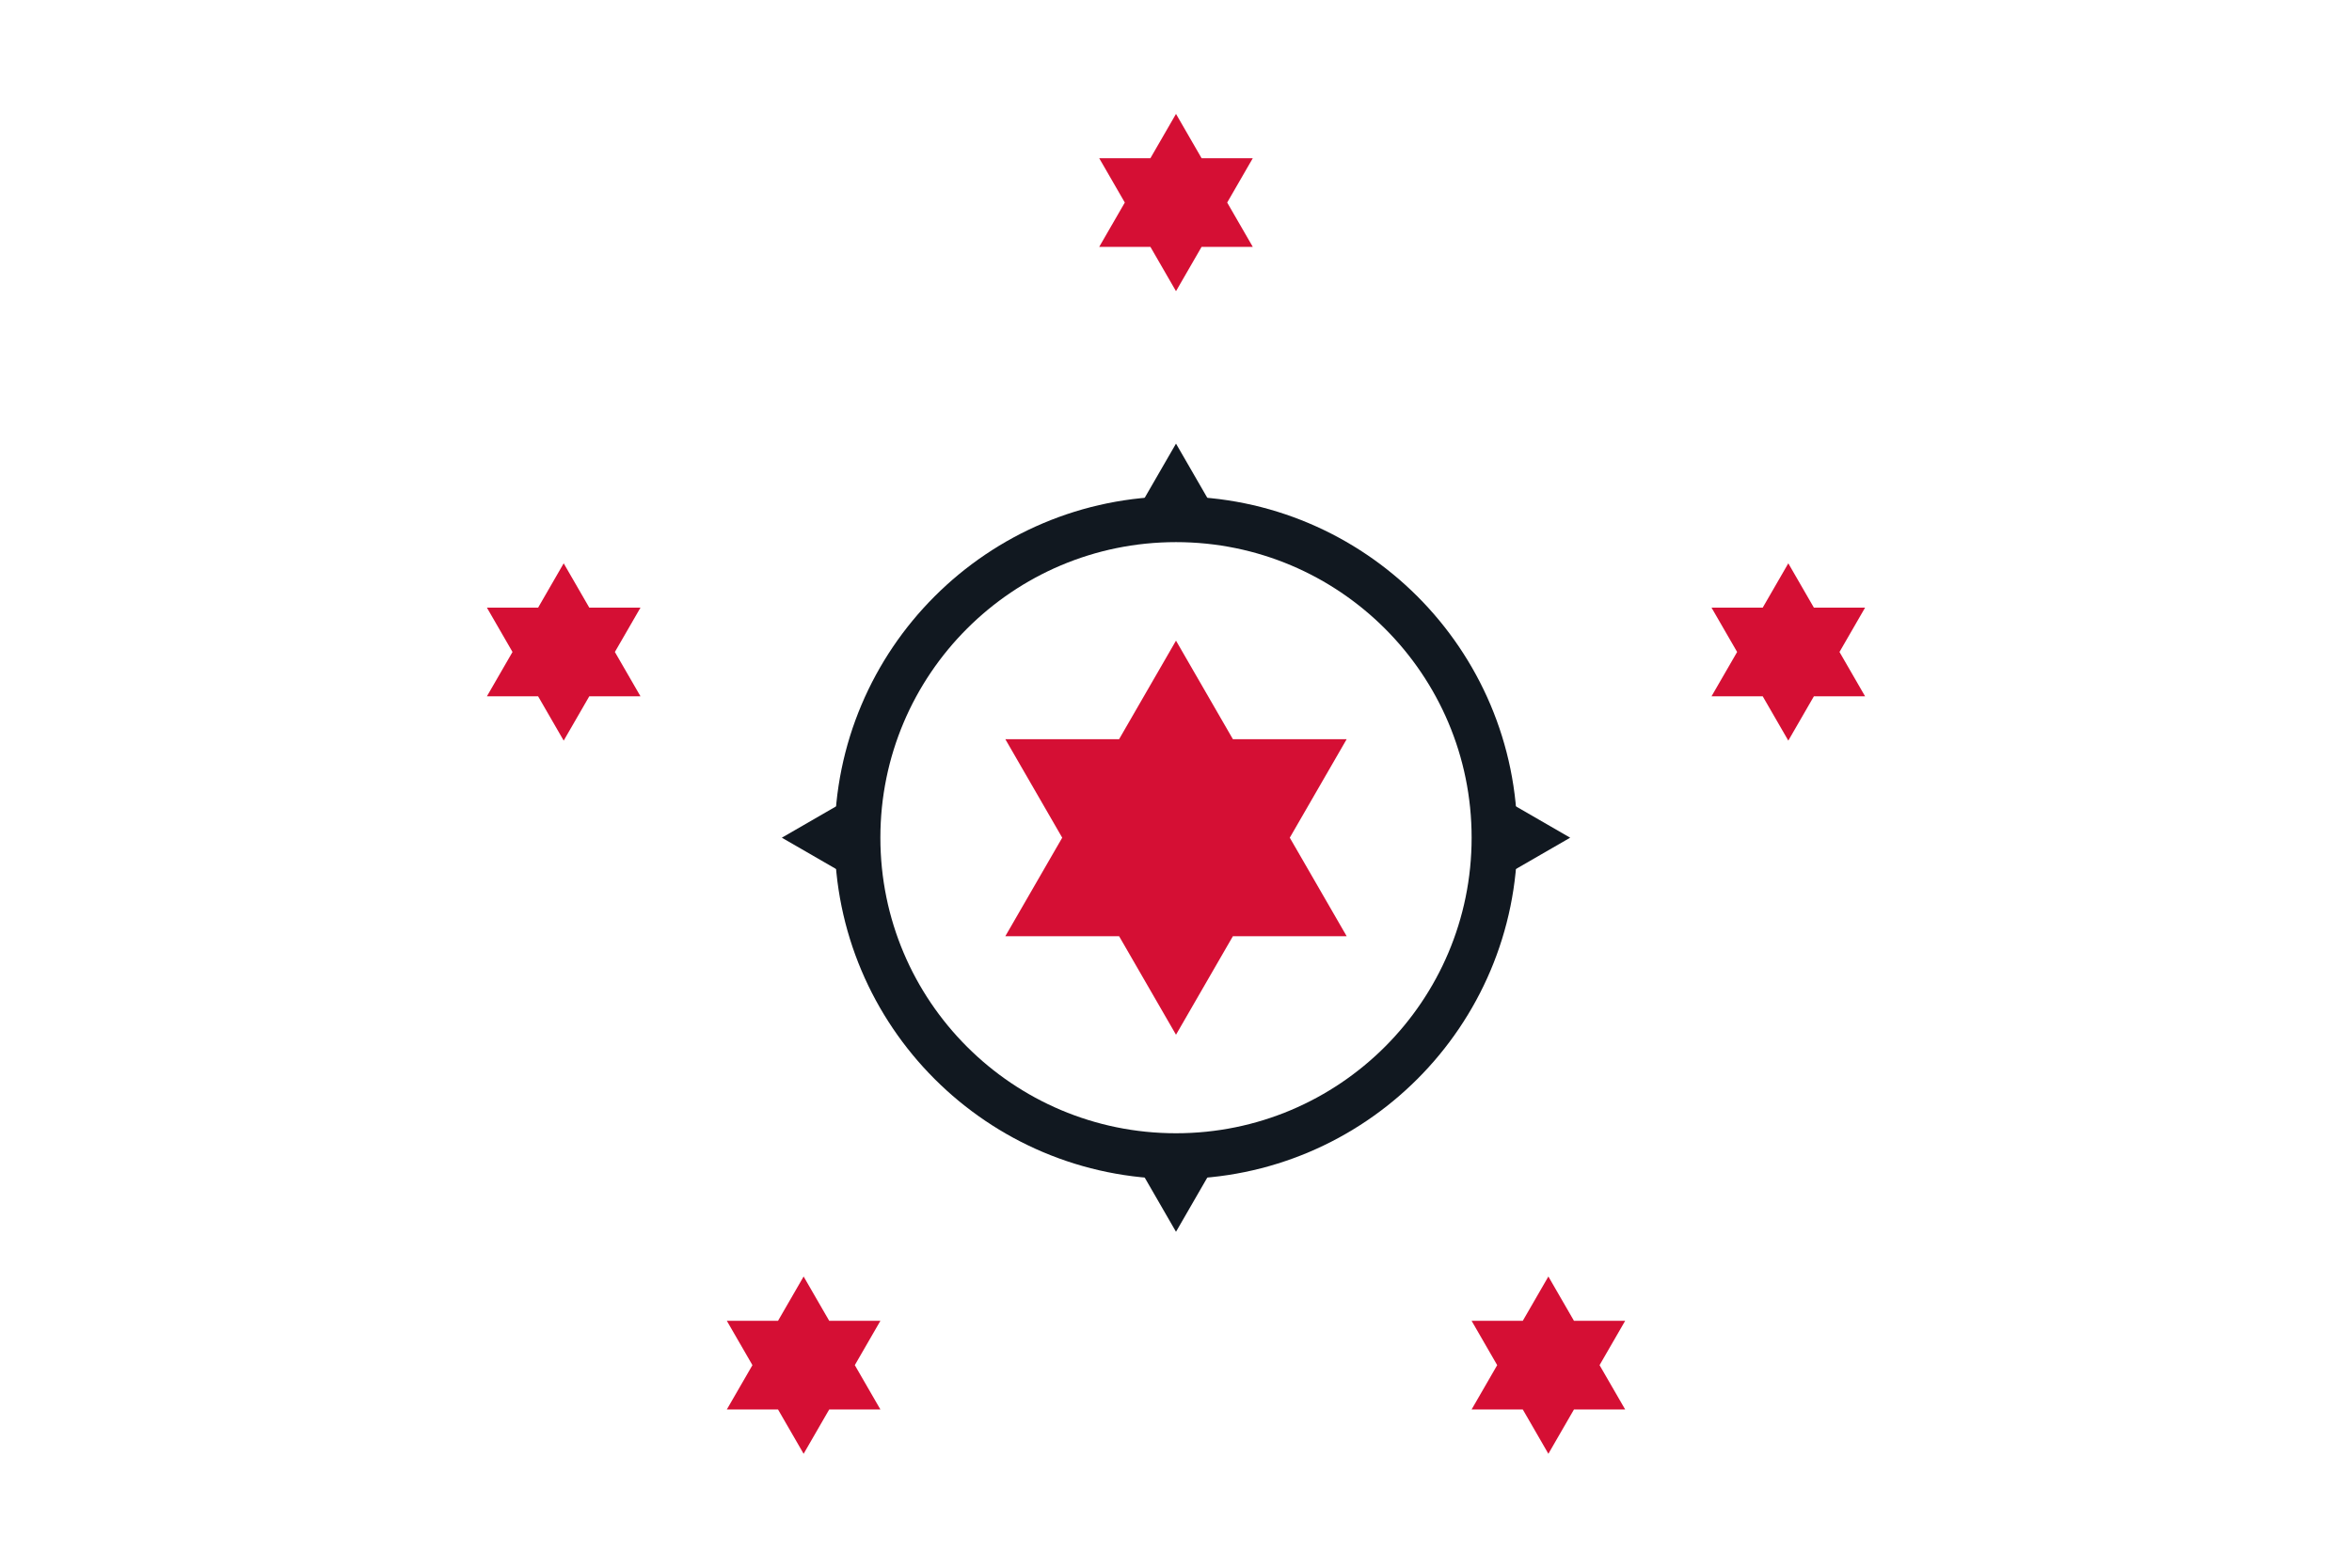 <?xml version="1.0" encoding="UTF-8"?><svg id="Layer_1" xmlns="http://www.w3.org/2000/svg" width="2400" height="1600" viewBox="0 0 2400 1600"><defs><style>.cls-1{fill:#fff;}.cls-2{fill:#d50f34;}.cls-3{fill:#111820;}</style></defs><rect class="cls-1" width="2400" height="1600"/><path class="cls-1" d="m797.791,452.748h804.418v804.418h-804.418V452.748Z"/><path class="cls-3" d="m1200,452.748l232.215,402.209-232.215,402.209-232.215-402.209,232.215-402.209Zm402.209,402.209l-402.209,232.215-402.209-232.215,402.209-232.215,402.209,232.215Z"/><circle class="cls-3" cx="1200" cy="854.957" r="348.323"/><circle class="cls-1" cx="1200" cy="854.957" r="301.657"/><polygon class="cls-2" points="1316.108 854.957 1374.162 754.405 1258.054 754.405 1200 653.853 1141.946 754.405 1025.838 754.405 1083.892 854.957 1025.838 955.51 1141.946 955.51 1200 1056.062 1258.054 955.51 1374.162 955.51 1316.108 854.957"/><polygon class="cls-2" points="1252.233 206.717 1278.349 161.482 1226.116 161.482 1200 116.247 1173.884 161.482 1121.651 161.482 1147.767 206.717 1121.651 251.952 1173.884 251.952 1200 297.187 1226.116 251.952 1278.349 251.952 1252.233 206.717"/><polygon class="cls-2" points="1877.036 665.414 1903.152 620.179 1850.919 620.179 1824.803 574.944 1798.687 620.179 1746.454 620.179 1772.571 665.414 1746.454 710.649 1798.687 710.649 1824.803 755.883 1850.919 710.649 1903.152 710.649 1877.036 665.414"/><polygon class="cls-2" points="627.429 665.414 653.546 620.179 601.313 620.179 575.197 574.944 549.081 620.179 496.848 620.179 522.964 665.414 496.848 710.649 549.081 710.649 575.197 755.883 601.313 710.649 653.546 710.649 627.429 665.414"/><polygon class="cls-2" points="872.254 1393.283 898.37 1348.048 846.137 1348.048 820.021 1302.813 793.905 1348.048 741.672 1348.048 767.788 1393.283 741.672 1438.518 793.905 1438.518 820.021 1483.753 846.137 1438.518 898.37 1438.518 872.254 1393.283"/><polygon class="cls-2" points="1632.211 1393.283 1658.328 1348.048 1606.095 1348.048 1579.979 1302.813 1553.863 1348.048 1501.63 1348.048 1527.746 1393.283 1501.63 1438.518 1553.863 1438.518 1579.979 1483.753 1606.095 1438.518 1658.328 1438.518 1632.211 1393.283"/></svg>